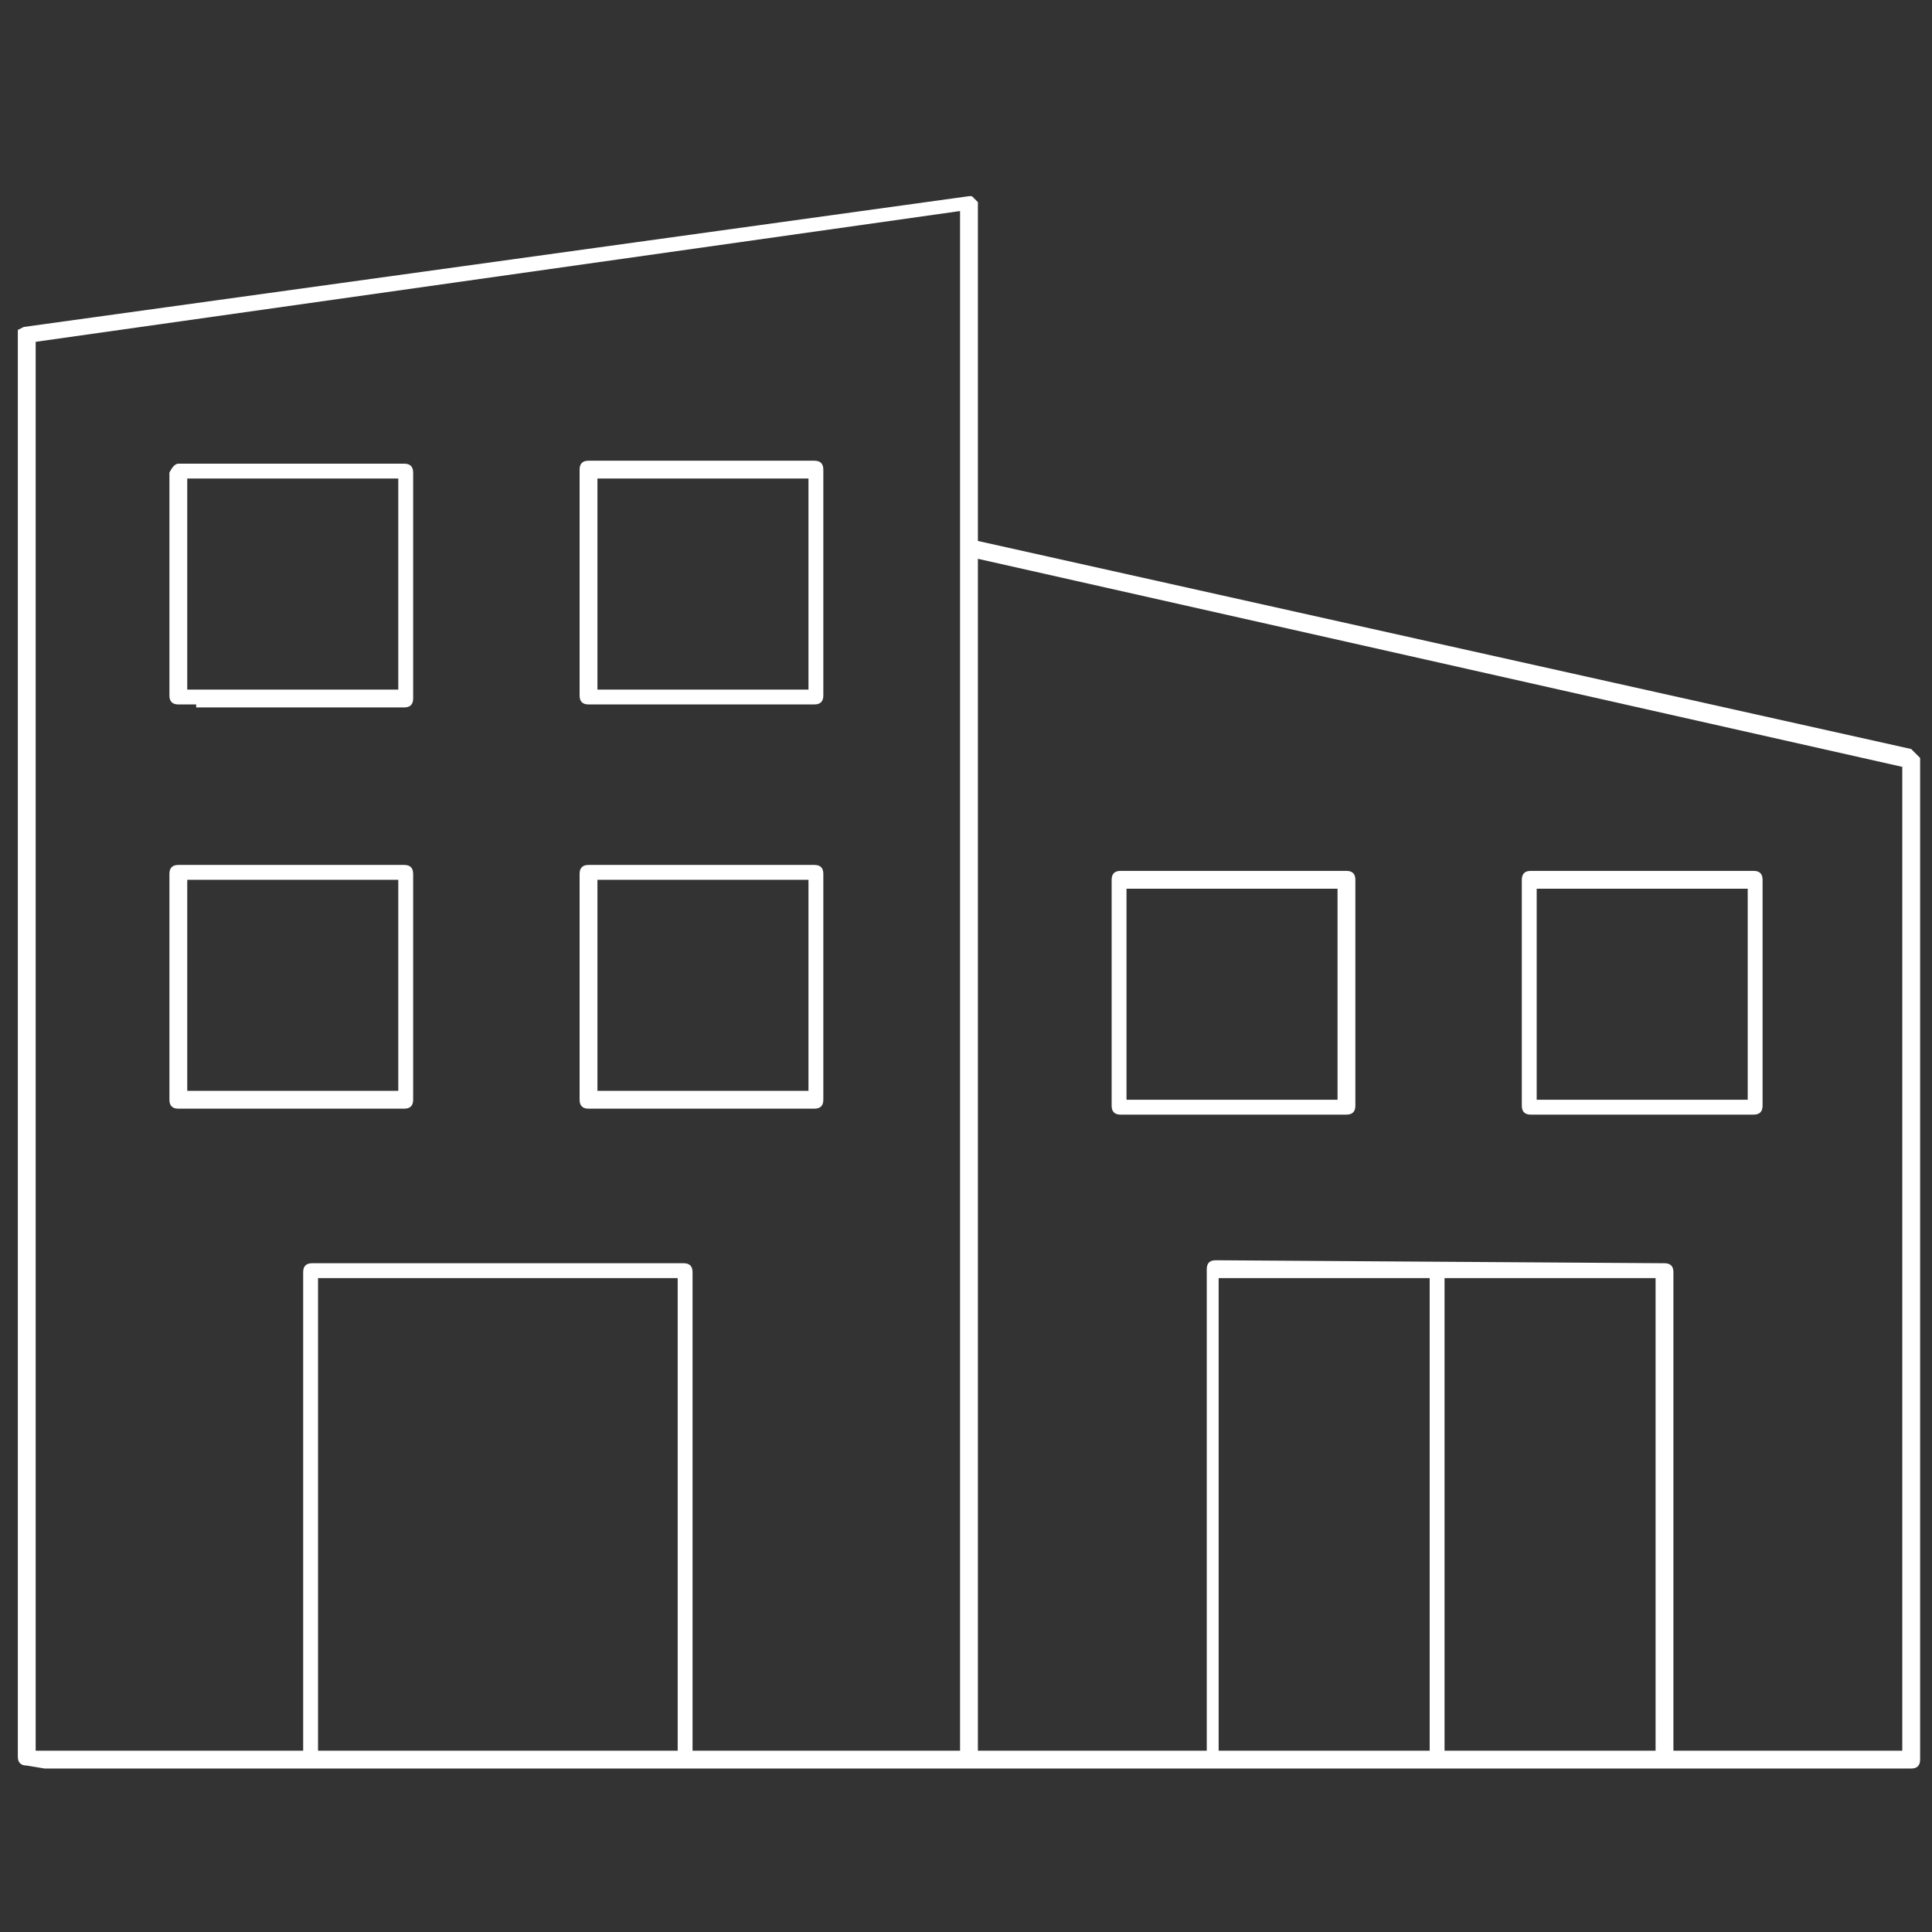 <?xml version="1.0" encoding="UTF-8"?>
<svg xmlns="http://www.w3.org/2000/svg" xmlns:xlink="http://www.w3.org/1999/xlink" version="1.1" id="Ebene_1" x="0px" y="0px" viewBox="0 0 65 65" style="enable-background:new 0 0 65 65;" xml:space="preserve">
<rect x="0" y="0" width="65" height="65" fill="#333333" stroke="none"/>
<style type="text/css">
	.st0{fill:#FFFFFF;}
</style>
<path class="st0" d="M1.5,59.5l-0.6-0.1c-0.2,0-0.3-0.1-0.3-0.3v-48L0.8,11l31.8-4.4l0,0h0.1l0.2,0.2v11.4l31.4,7l0,0l0.3,0.3v33.7  c0,0.2-0.1,0.3-0.3,0.3C64.3,59.5,1.5,59.5,1.5,59.5z M56,42.5c0.2,0,0.3,0.1,0.3,0.3v16.1H64V25.8l-31.1-7l0,40.1h7.7l0-16.2  c0-0.2,0.1-0.3,0.3-0.3L56,42.5L56,42.5z M48.6,58.9h7.1V43h-7.1V58.9z M41,58.9h7.1V43H41V58.9z M23,42.5c0.2,0,0.3,0.1,0.3,0.3  v16.1h9V7.1L1.2,11.5v47.4h9V42.8c0-0.2,0.1-0.3,0.3-0.3H23z M10.7,58.9h12.1V43H10.7V58.9z"></path>
<path class="st0" d="M6,37.3c-0.2,0-0.3-0.1-0.3-0.3v-7.6c0-0.2,0.1-0.3,0.3-0.3h7.6c0.2,0,0.3,0.1,0.3,0.3V37  c0,0.2-0.1,0.3-0.3,0.3H6z M6.3,36.7h7.1v-7.1H6.3V36.7z"></path>
<path class="st0" d="M19.8,37.3c-0.2,0-0.3-0.1-0.3-0.3v-7.6c0-0.2,0.1-0.3,0.3-0.3h7.6c0.2,0,0.3,0.1,0.3,0.3V37  c0,0.2-0.1,0.3-0.3,0.3H19.8z M20.1,36.7h7.1v-7.1h-7.1V36.7z"></path>
<path class="st0" d="M6.6,23.8v-0.1H6c-0.2,0-0.3-0.1-0.3-0.3v-7.5c0.1-0.2,0.2-0.3,0.3-0.3h7.6c0.2,0,0.3,0.1,0.3,0.3v7.6  c0,0.2-0.1,0.3-0.3,0.3H6.6z M6.3,23.2h7.1v-7.1H6.3V23.2z"></path>
<path class="st0" d="M19.8,23.7c-0.2,0-0.3-0.1-0.3-0.3v-7.6c0-0.2,0.1-0.3,0.3-0.3h7.6c0.2,0,0.3,0.1,0.3,0.3v7.6  c0,0.2-0.1,0.3-0.3,0.3H19.8z M20.1,23.2h7.1v-7.1h-7.1V23.2z"></path>
<path class="st0" d="M37.7,37.5c-0.2,0-0.3-0.1-0.3-0.3v-7.6c0-0.2,0.1-0.3,0.3-0.3h7.6c0.2,0,0.3,0.1,0.3,0.3v7.6  c0,0.2-0.1,0.3-0.3,0.3H37.7z M37.9,37H45v-7.1h-7.1V37z"></path>
<path class="st0" d="M51.5,37.5c-0.2,0-0.3-0.1-0.3-0.3v-7.6c0-0.2,0.1-0.3,0.3-0.3H59c0.2,0,0.3,0.1,0.3,0.3v7.6  c0,0.2-0.1,0.3-0.3,0.3H51.5z M51.7,37h7.1v-7.1h-7.1V37z"></path>
</svg>
